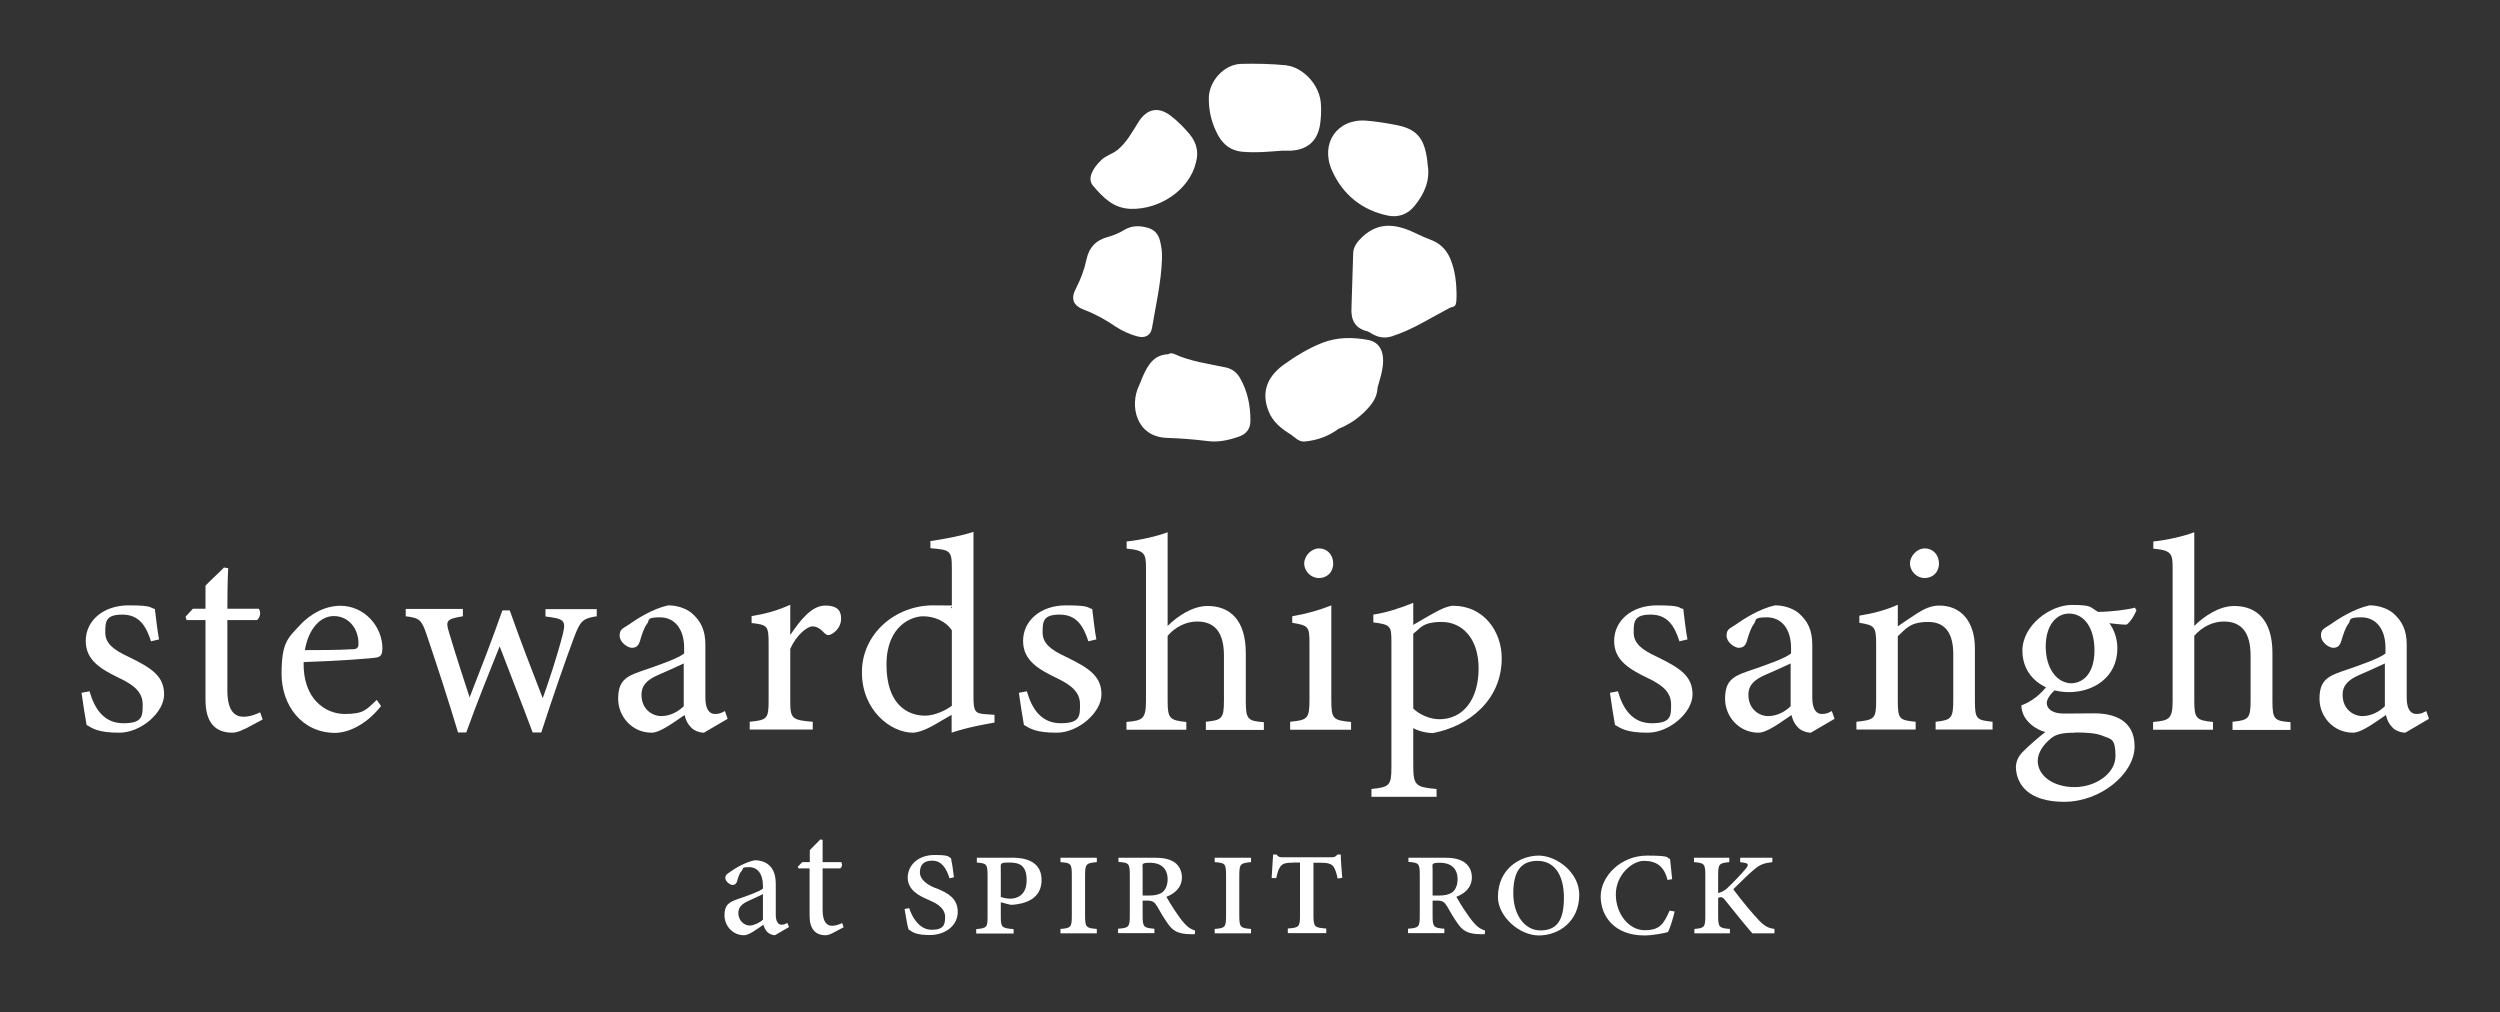 <?xml version="1.0" encoding="UTF-8"?>
<svg xmlns="http://www.w3.org/2000/svg" id="Layer_1" version="1.1" viewBox="0 0 1189.8 481.8">
  <rect x="0" y="0" width="1189.8" height="481.8" fill="#333333" stroke="none"/>
  <defs>
    <style>
      .st0 {
        fill: #fff;
      }
    </style>
  </defs>
  <g>
    <path class="st0" d="M368.8,445.1c-1.2,0-2.8-.7-3.6-1.5-1-1.1-1.5-2.2-1.9-3.5-3.1,2.1-6.8,5-9.2,5-5.5,0-9.3-4.6-9.3-9.5s2-6.2,6.3-7.7c4.7-1.6,10.3-3.6,12-5v-1.4c0-5.6-2.6-8.8-6.5-8.8s-2.7.6-3.5,1.6c-1,1-1.7,2.7-2.3,5.1-.3,1.2-1.2,1.8-2.2,1.8s-3.4-1.6-3.4-3.3,1-2,2.5-3.1c2.2-1.6,7.2-4.6,11.6-5.4,2.3,0,4.7.7,6.4,2.1,2.7,2.2,3.5,5.4,3.5,9.5v14.4c0,3.5,1.4,4.7,2.7,4.7s2-.4,2.8-.9l.8,2-6.7,3.9ZM363.1,425.5c-1.6.9-5.4,2.5-7,3.3-3,1.4-4.7,2.9-4.7,5.7,0,4,3.1,6,5.5,6,2-.1,4.7-1.4,6.2-2.8v-12.2Z"></path>
    <path class="st0" d="M396.2,444.1c-1.3.7-2.6,1-3.3,1-4.9,0-7.6-3.1-7.6-9.2v-22.6h-5.3l-.3-.8,2.1-2.2h3.6v-5.7l5-5.1,1.1.2v10.6h8.8c.7.8.5,2.5-.5,3h-8.3v19.9c0,6.3,2.6,7.4,4.5,7.4s3.7-.8,4.8-1.3l.7,2-5.3,2.8Z"></path>
  </g>
  <path class="st0" d="M451.9,418c-1.5-4.7-3.7-8.4-8.3-8.4s-5.8,2.7-5.8,5.7,3,5.5,6.8,7.1l1.4.5c5.1,2.1,9.8,4.7,9.8,11,.1,6.4-5.7,11.1-13.3,11.1s-8.7-1.9-10.1-2.7c-.5-1.2-1.2-5.8-1.9-9.7l2.2-.4c1.4,4.3,4.8,10.3,10.7,10.3s6.4-2.6,6.4-6.2-3.3-6-6.3-7.3l-1.7-.8c-4.3-1.8-9.8-4.6-9.8-10.5s4.9-10.8,12.8-10.8,6.4,1.1,7.8,1.5c.5,2.3.9,5.2,1.4,9.1l-2.1.5ZM481.8,408.2c8.4,0,13.9,3.1,13.9,10.6s-5.4,10.7-12,11.6c-1,.2-1.9.2-2.8.2l-4.6-1.2v6.8c0,5.2.5,5.5,6.1,6v2.1h-17.8v-2.1c5-.5,5.4-.8,5.4-5.9v-19.5c0-5.7-.5-5.9-5.1-6.3v-2.3h16.9ZM476.3,426.9c.9.3,2.6.8,4.5.8,2.7,0,7.8-1.2,7.8-8.8s-4-8.4-8.5-8.4-3.8.6-3.8,3.3v13.1ZM504.7,444.2v-2.1c5-.4,5.4-.8,5.4-6.4v-19.1c0-5.7-.5-5.9-5.4-6.3v-2.1h17.3v2.1c-5,.5-5.6.7-5.6,6.4v19c0,5.6.5,6,5.6,6.4v2.1h-17.3ZM568.6,444.6h-1.8c-6.2,0-8.7-1.7-11-5-1.8-2.5-3.9-6.1-5-8.1-1.4-2.3-2.2-2.9-5.2-2.9h-1.8v7.2c0,5.4.5,5.8,5.6,6.2v2.1h-17.3v-2.1c5.1-.4,5.6-.8,5.6-6.2v-19.3c0-5.7-.5-5.9-5.4-6.3v-2h17.1c3.9,0,6.7.5,9.1,1.9,2.2,1.3,4,3.9,4,7.4,0,5-3.6,7.9-7.4,9.3.9,1.6,3.3,5.6,5.1,8.1,1.9,2.8,2.9,4,4.3,5.4,1.3,1.4,2.9,2.1,4.3,2.6l-.2,1.7ZM547,426.2c2.2,0,4-.3,5.7-1.2,2-1.2,3-3.8,3-6.5,0-5.7-3.8-7.9-8.3-7.9s-3.6.7-3.6,3v12.6h3.2ZM578.1,444.2v-2.1c5-.4,5.4-.8,5.4-6.4v-19.1c0-5.7-.5-5.9-5.4-6.3v-2.1h17.3v2.1c-5,.5-5.6.7-5.6,6.4v19c0,5.6.5,6,5.6,6.4v2.1h-17.3ZM636.6,418.1c-.6-3-1.3-4.7-2-5.7-1-1.3-2.6-1.8-6.1-1.8h-3.4v24.9c0,5.7.5,6,6.1,6.4v2.2h-18.3v-2.2c5.4-.4,5.8-.8,5.8-6.4v-25h-2.4c-4.8,0-6,.6-7,2-.8,1.1-1.3,2.6-1.9,5.4h-2.2c.2-4.5.6-8.5.7-11.2h1.6c.9,1.2,1.6,1.3,3,1.3h23.1c1.6,0,2-.3,2.9-1.3h1.6c0,2.3.4,7.7.7,11.1l-2.2.3ZM706.6,444.6h-1.8c-6.2,0-8.7-1.7-11-5-1.8-2.5-3.9-6.1-5-8.1-1.4-2.3-2.2-2.9-5.2-2.9h-1.8v7.2c0,5.4.5,5.8,5.6,6.2v2.1h-17.3v-2.1c5.1-.4,5.6-.8,5.6-6.2v-19.3c0-5.7-.5-5.9-5.4-6.3v-2h17.1c3.9,0,6.7.5,9.1,1.9,2.2,1.3,4,3.9,4,7.4,0,5-3.6,7.9-7.4,9.3.9,1.6,3.3,5.6,5.1,8.1,1.9,2.8,2.9,4,4.3,5.4,1.3,1.4,2.9,2.1,4.3,2.6l-.2,1.7ZM685,426.2c2.2,0,4-.3,5.7-1.2,2-1.2,3-3.8,3-6.5,0-5.7-3.8-7.9-8.3-7.9s-3.6.7-3.6,3v12.6h3.2ZM751.6,425.8c0,12.8-9.8,19.4-19.2,19.4s-19.5-9.1-19.5-18.3c0-13.7,10.9-19.7,19.4-19.7s19.3,8,19.3,18.6ZM720.2,425.1c0,10.3,5.4,17.7,12.9,17.7s11.2-4.3,11.2-15.5-4.7-17.6-12.6-17.6-11.5,5.1-11.5,15.4ZM797,433.8c-.6,2.7-2.1,7.8-3.2,9.8-1.6.5-7.3,1.6-11.2,1.6-14.1,0-20.8-9-20.8-18.6s9.6-19.4,22-19.4,8.9,1.1,11,1.6c.4,3.1.6,6,1,9.6l-2.2.4c-1.6-6.7-5.5-9.1-11.2-9.1s-13.4,6.7-13.4,16,6.3,17,13.7,17,9.1-3.1,11.9-9.3l2.4.4ZM834,444.2c-2.2-2.4-9.5-11.4-12.9-15.7-1.3-1.8-2.2-1.7-3.4-1.2v8.6c0,5.4.5,5.8,5.6,6.2v2.1h-16.9v-2.1c4.7-.4,5.2-.8,5.2-6.2v-19.4c0-5.4-.5-5.8-5.4-6.2v-2.1h16.8v2.1c-4.7.5-5.3.7-5.3,6.2v8.5c1.2-.2,2.6-.9,3.9-1.9,3.6-3.3,7.7-7.8,9.2-9.6,1.4-1.7,1.5-2.6-.7-2.9l-1.9-.3v-2.1h15.3v2.1c-3.8.5-5.7.9-9,3.8-2.2,1.8-6,5.6-9.6,9.1,4.4,6,9.5,11.9,12.3,14.9,2.9,2.9,4.5,3.6,7.3,4v2.1h-10.5Z"></path>
  <g>
    <path class="st0" d="M679.4,78.1c0-1.2-.2-2.3-.4-3.5-1.5-9.2-5.2-13.2-14-15-5-1-10-1.8-15-2.2-13.6-.9-21.8,10.8-16.1,23.7,5.2,11.7,14.5,19,26.6,21.5,4.7,1,9.4-.4,12.8-4.7,4.6-5.7,7.5-12.1,6.1-19.8"></path>
    <path class="st0" d="M643.2,146.4c.3-8.5.5-17,.8-25.6,0-3.2,1.8-5.6,4.2-7.9,8.4-8,17.2-6,26.2-1.6,2,1,4.1,1.9,6.2,2.7,4.5,1.6,7.7,4.6,9.6,9.1,2.4,5.7,3,11.7,3,17.8s-1.2,4.6-3.4,5.7c-9,4.7-17.5,10.3-27.2,13.4-3.3,1.1-6.4.7-9.4-1-.9-.5-1.7-1.1-2.7-1.4-5.6-1.4-7.7-5.4-7.3-11.2"></path>
    <path class="st0" d="M621.2,210.1c5.8-.6,11.1-2.5,15.8-6,5-2,9.5-5,13.2-8.9,2.8-2.9,5.3-6.2,5.4-10.7.8-3,1.8-5.9,2.3-9,1.3-7.5-1-12.6-6.7-13.7-7.4-1.4-14.9-1.4-22,1.4-6.5,2.6-12.5,6.2-18.3,10.4-8.1,5.9-10.6,13.3-7.2,22,2,5.2,6.1,8.4,10.5,11.1,2.2,1.5,4,3.8,7,3.4"></path>
    <path class="st0" d="M555.4,208.4c6.4.2,12.8.7,19.2,1.5,5.2.7,10.1-.4,15-2.1,3.5-1.2,5.6-3.7,5.5-7.8,0-7.1-1.4-13.9-4.9-20-1.5-2.6-3.6-4.4-6.7-5.1-8.3-1.8-16.7-2.8-24.6-6.4-.8-.4-1.9-.6-2.9.1-7.1.2-9.9,5.5-12.4,11.2-.5,1.3-1,2.6-1.6,3.9-4.4,9.3-1.4,24.2,13.4,24.7"></path>
    <path class="st0" d="M612.5,31.1c-7.3-.7-14.6-.9-21.9-.7-8.2.3-15.4,8.4-15.3,16.6,0,6.3,1.5,12.2,4.6,17.7,2.5,4.4,6.2,7,11.1,7.5,6.5.6,12.9,0,19.4-.5,1.4,0,2.7,0,4.1,0,8.2-.5,13-5.1,13.9-13.6.3-2.5.4-5.1.3-7.7-.2-10.6-9.4-18.5-16.2-19.2"></path>
    <path class="st0" d="M516.1,147.5c5.3,2,10.1,4.7,14.8,7.9,3.2,2.1,6.7,3.7,10.4,4.7,3.6,1,6.4-.4,7-4.2,1.8-10.8,4.3-21.4,4.7-32.4.2-3-.2-5.9-.9-8.8-.8-3.3-2.7-5.4-5.9-6.3-3.9-1.1-7.5-1.1-11.1,1-2.6,1.6-5.3,2.7-8.2,3.5-5.3,1.4-8.6,4.9-9.8,10.5-1,4.8-2.7,9.3-4.9,13.6-2.8,5.2-1.6,8.4,3.9,10.5"></path>
    <path class="st0" d="M520.2,88.4c4.8,5.6,9.6,10.7,17.9,11,13.9.4,28.1-9.1,31.1-22.2,1.3-4.7.4-9.2-3.1-13.4-2.8-3.3-5.8-6.4-9.2-8.9-5.1-3.8-10.7-3.8-15.1,3.2-2.9,4.6-5.6,9.7-10,13.3-2.4,1.9-5.4,2.6-7.6,4.7-4.4,4.2-6.8,9-4,12.3"></path>
  </g>
  <g>
    <path class="st0" d="M71.9,305.3c-2.4-7.6-5.8-12.8-13.7-12.8s-8.1,3.3-8.1,8.5,3.8,8.2,11.1,11.6c11.2,5.4,16.9,9.3,16.9,17.9s-11,18.2-21.3,18.2-12.8-2.1-15.6-3.7c-.7-3.8-1.8-11-2.4-15.3l3.8-.7c2.4,8.4,6.9,15.2,16.1,15.2s9.2-3.4,9.2-8.9-3.5-8.9-10.5-12.3c-9.2-4.4-16.6-8.6-16.6-18s8.1-16.9,20.4-16.9,9.9,1.3,12.5,1.7c.4,3.1,1.3,11.4,2,14.5l-3.8.9Z"></path>
    <path class="st0" d="M116.2,347c-2.2,1.2-4.3,1.7-5.6,1.7-8.4,0-12.8-5.1-12.8-15.6v-38h-9l-.5-1.6,3.5-3.8h6v-11c2.5-2.6,6.3-6,8.8-8.6l2,.3c-.3,5.5-.4,13.1-.4,19.3h14.9c1.2,1.3.8,4.2-.8,5.4h-14.1v33.5c0,10.6,4.2,12.5,7.6,12.5s6.1-1.2,8-2.1l1.2,3.4-8.6,4.6Z"></path>
    <path class="st0" d="M181.3,336.1c-8.4,10.5-17.5,12.7-21.7,12.7-15.9,0-25.6-13.1-25.6-28.1s3.1-17.1,8.5-22.9c5.5-6.1,12.7-9.5,19.5-9.5,11.4,0,20,9.8,20,20.3-.1,2.6-.5,3.8-2.6,4.3-2.6.5-19.3,1.7-34.9,2.2-.4,17.5,10.3,24.7,19.6,24.7s10.3-2.2,15.2-6.7l2.1,3ZM158.8,293.2c-6,0-11.9,5.6-13.7,16.2,7.3,0,14.6,0,22.4-.4,2.4,0,3.1-.7,3.1-2.6.1-6.9-4.4-13.2-11.8-13.2Z"></path>
    <path class="st0" d="M283.9,293.3c-6.7,1-7.8,2.5-10.6,9.8-3.8,10.1-10.1,28.2-15.7,45.5h-4.1c-5.2-14-10.6-27.6-15.7-41-4.8,12-10.7,26.5-15.9,41h-3.9c-4.7-15.6-9.7-31-15-46.7-2.4-7.1-3.5-7.8-9.9-8.6v-3.5h27.2v3.5c-7.8,1.3-8.4,2-6.5,8,3,10.1,6.5,20.8,9.7,30.6,5.2-13.3,10.5-26.9,15.6-41.4h3.5c4.8,13.6,10.2,27.7,15.7,41.8,2.9-8,7.1-20.8,9.5-30.3,1.7-6.8.7-7.5-8.2-8.6v-3.5h24.4v3.5Z"></path>
    <path class="st0" d="M335,348.7c-2,0-4.8-1-6.1-2.5-1.7-1.7-2.5-3.5-3.1-5.9-5.2,3.5-11.6,8.4-15.7,8.4-9.3,0-15.9-7.7-15.9-16.1s3.5-10.6,10.7-13.1c8-2.7,17.8-6.1,20.7-8.5v-2.6c0-9.3-4.7-14.6-11.5-14.6s-4.8,1.4-6.1,3c-1.4,1.8-2.4,4.7-3.5,8.5-.7,2.1-1.8,3-3.8,3s-5.8-2.6-5.8-5.8,1.7-3.4,4.3-5.2c3.8-2.7,11.4-7.6,18.8-9.2,3.9,0,8,1.2,11,3.5,4.6,3.9,6.7,8.4,6.7,15.2v25.2c0,6,2.2,7.8,4.6,7.8s3.3-.7,4.7-1.4l1.3,3.7-11.1,6.5ZM325.5,315.7c-2.9,1.4-9.2,4.2-12.2,5.5-5,2.2-8,4.7-8,9.5,0,6.9,5.2,10.1,9.4,10.1s8.1-2.1,10.7-4.7v-20.4Z"></path>
    <path class="st0" d="M386.9,347.2h-30.1v-3.7c8.2-.8,9-1.4,9-9.9v-27.2c0-8.6-.5-9-8.1-9.9v-3.3c6.4-1,12.3-2.6,18.4-5.4v14.4c4.6-6.8,10.1-14,16.6-14s7.6,3,7.6,6.3-2.1,5.9-4.4,7.2c-1.3.8-2.4.7-3.4-.3-2-2-3.5-3.3-5.9-3.3s-7.6,4.1-10.5,10.7v24.6c0,8.6.7,9.3,10.7,10.1v3.7Z"></path>
    <path class="st0" d="M473.2,343.9c-2.7.5-12.5,2.1-20.3,4.8v-8.5c-2.4,1.4-5.8,3.3-8.1,4.7-5.2,3-8.8,3.8-10.3,3.8-10.5,0-24.3-10.5-24.3-28.8s15.9-31.8,33.9-31.8,6.1.3,8.9,1.4v-19.2c0-8.4-.9-8.6-10.2-9.4v-3.4c6.5-.9,15.7-2.7,20.5-4.4v78.8c0,6.8.9,7.7,5.8,8l4.2.3v3.7ZM453,300c-3-4.6-8.6-6.7-13.7-6.7s-17.4,4.2-17.4,23,9.8,24.2,18.2,24.3c4.7,0,9.8-2.4,12.9-4.7v-35.9Z"></path>
    <path class="st0" d="M518,305.3c-2.4-7.6-5.8-12.8-13.7-12.8s-8.1,3.3-8.1,8.5,3.8,8.2,11.1,11.6c11.2,5.4,16.9,9.3,16.9,17.9s-11,18.2-21.3,18.2-12.8-2.1-15.6-3.7c-.7-3.8-1.8-11-2.4-15.3l3.8-.7c2.4,8.4,6.9,15.2,16.1,15.2s9.2-3.4,9.2-8.9-3.5-8.9-10.5-12.3c-9.2-4.4-16.6-8.6-16.6-18s8.1-16.9,20.4-16.9,9.9,1.3,12.5,1.7c.4,3.1,1.3,11.4,2,14.5l-3.8.9Z"></path>
    <path class="st0" d="M573.9,347.2v-3.7c7.6-.8,8.6-1.4,8.6-10.1v-21.4c0-10.8-4.2-16.3-12.9-16.2-5,0-10.2,2.5-13.9,6.8v30.9c0,8.5,1,9.3,8.9,10.1v3.7h-28.5v-3.7c7.6-.7,9.3-1.3,9.3-10.1v-63c0-6.9-.4-8.6-9.2-9.4v-3.4c6.9-.7,14.8-2.6,19.5-4.4v44.6c4.7-4.7,11.9-9.5,19-9.5,10.7,0,18.2,6.7,18.2,22.4v23c0,8.6,1,9.3,8.6,9.9v3.7h-27.6Z"></path>
    <path class="st0" d="M614,347.2v-3.7c8.2-.8,9.2-1.4,9.2-10.3v-26.9c0-8.1-.4-8.6-8.2-9.9v-3.1c6.8-1.2,12.9-2.9,18.6-5.2v45.2c0,8.9.9,9.5,9.4,10.3v3.7h-28.9ZM627.6,275.1c-3.7,0-6.9-3.3-6.9-6.9s3.3-7.2,7.1-7.2,6.7,3,6.7,7.2-3,6.9-6.8,6.9Z"></path>
    <path class="st0" d="M653.6,292.5c6.1-.9,12.9-3.1,19-5.6v10.5c.4-.3,10.8-6.3,11.4-6.5,3.1-1.7,5.9-2.6,7.6-2.6,14.4,0,23.1,12,23.1,25,0,19.9-15.7,32.4-32.8,35.6-3.9-.1-7.5-1.3-9.3-2.4v17.6c0,9.7,1,10.5,11.1,11.4v3.7h-31v-3.7c8.5-.9,9.5-1.6,9.5-10.3v-59.5c0-7.8-.3-8.4-8.6-9.5v-3.5ZM672.6,337.2c3,3,8.1,5.1,12.4,5.1,11.4,0,18.7-9.5,18.7-24.2s-8.2-22.1-17.5-22.1-10.1,3-13.6,5.6v35.6Z"></path>
    <path class="st0" d="M799.3,305.3c-2.4-7.6-5.8-12.8-13.7-12.8s-8.1,3.3-8.1,8.5,3.8,8.2,11.1,11.6c11.2,5.4,16.9,9.3,16.9,17.9s-11,18.2-21.3,18.2-12.8-2.1-15.6-3.7c-.7-3.8-1.8-11-2.4-15.3l3.8-.7c2.4,8.4,6.9,15.2,16.1,15.2s9.2-3.4,9.2-8.9-3.5-8.9-10.5-12.3c-9.2-4.4-16.6-8.6-16.6-18s8.1-16.9,20.4-16.9,9.9,1.3,12.5,1.7c.4,3.1,1.3,11.4,2,14.5l-3.8.9Z"></path>
    <path class="st0" d="M861.8,348.7c-2,0-4.8-1-6.1-2.5-1.7-1.7-2.5-3.5-3.1-5.9-5.2,3.5-11.6,8.4-15.7,8.4-9.3,0-15.9-7.7-15.9-16.1s3.5-10.6,10.7-13.1c8-2.7,17.8-6.1,20.7-8.5v-2.6c0-9.3-4.7-14.6-11.5-14.6s-4.8,1.4-6.1,3c-1.4,1.8-2.4,4.7-3.5,8.5-.7,2.1-1.8,3-3.8,3s-5.8-2.6-5.8-5.8,1.7-3.4,4.3-5.2c3.8-2.7,11.4-7.6,18.8-9.2,3.9,0,8,1.2,11,3.5,4.6,3.9,6.7,8.4,6.7,15.2v25.2c0,6,2.2,7.8,4.6,7.8s3.3-.7,4.7-1.4l1.3,3.7-11.1,6.5ZM852.3,315.7c-2.9,1.4-9.2,4.2-12.2,5.5-5,2.2-8,4.7-8,9.5,0,6.9,5.2,10.1,9.4,10.1s8.1-2.1,10.7-4.7v-20.4Z"></path>
    <path class="st0" d="M921.2,347.2v-3.7c7.6-.8,8.4-1.7,8.4-10.6v-21.6c0-9.2-3.3-15.3-11.9-15.3s-10.5,3.1-14.5,6.8v30.6c0,9,.8,9.3,8.5,10.1v3.7h-28.2v-3.7c8.6-.9,9.4-1.4,9.4-10.1v-26.9c0-8.5-.9-8.9-8-10.1v-3.4c6.4-1,12.8-2.7,18.3-5.2v10.3c2.6-1.8,5.5-3.8,8.9-6,3.7-2.4,7.1-3.9,10.8-3.9,10.5,0,17,7.7,17,20.4v24.8c0,8.9.8,9.3,8.4,10.1v3.7h-27.1Z"></path>
    <path class="st0" d="M978.4,328.1c-3.1,2.5-4.3,5-4.3,6.5,0,2.4,2.2,5,8.1,5s10.3-.1,14.6-.1c8.4,0,19.1,2.7,19.1,15.7s-16.1,26.4-33.5,26.4-22.7-8.6-23-16.3c0-2.9,1.2-5.4,3.3-7.5,2.6-2.7,7.7-7.1,10.7-9.4-4.7-1.3-8.1-4.3-9.8-7.1-1.2-2-1.6-4.3-1.6-5.6,5-1.8,9.4-5.5,12-9l4.3,1.4ZM984.7,329.4c-12.2,0-22.2-7.5-22.2-19.7s13.3-21.8,23.5-21.8,8.6,1.2,12.5,3.3c6,0,13.9-1,17.5-2l.8,1.2c-.8,2.1-2.9,5.8-4.8,6.9-2,0-6.3-.5-8.1-.7,2.2,3,3.8,7.2,3.8,11.9,0,14.2-11.8,20.9-23,20.9ZM987.7,348.7c-6.4,0-9.3.8-11.6,2.7-3.7,3-6.3,6.9-6.3,10.7,0,7.2,7.5,12.5,17.5,12.5s19.5-6.4,19.5-14.8-2.1-8-5.8-9.5c-3.3-1.4-7.8-1.7-13.3-1.7ZM984.7,292c-5.9,0-11.1,5.4-11.1,15.7s5.2,17.5,12.4,17.5c5.8-.3,10.8-5.1,10.8-15.7s-4.8-17.5-12.2-17.5Z"></path>
    <path class="st0" d="M1062.5,347.2v-3.7c7.6-.8,8.6-1.4,8.6-10.1v-21.4c0-10.8-4.2-16.3-12.9-16.2-5,0-10.2,2.5-13.9,6.8v30.9c0,8.5,1,9.3,8.9,10.1v3.7h-28.5v-3.7c7.6-.7,9.3-1.3,9.3-10.1v-63c0-6.9-.4-8.6-9.2-9.4v-3.4c6.9-.7,14.8-2.6,19.5-4.4v44.6c4.7-4.7,11.9-9.5,19-9.5,10.7,0,18.2,6.7,18.2,22.4v23c0,8.6,1,9.3,8.6,9.9v3.7h-27.6Z"></path>
    <path class="st0" d="M1144.7,348.7c-2,0-4.8-1-6.1-2.5-1.7-1.7-2.5-3.5-3.1-5.9-5.2,3.5-11.6,8.4-15.7,8.4-9.3,0-15.9-7.7-15.9-16.1s3.5-10.6,10.7-13.1c8-2.7,17.8-6.1,20.7-8.5v-2.6c0-9.3-4.7-14.6-11.5-14.6s-4.8,1.4-6.1,3c-1.4,1.8-2.4,4.7-3.5,8.5-.7,2.1-1.8,3-3.8,3s-5.8-2.6-5.8-5.8,1.7-3.4,4.3-5.2c3.8-2.7,11.4-7.6,18.8-9.2,3.9,0,8,1.2,11,3.5,4.6,3.9,6.7,8.4,6.7,15.2v25.2c0,6,2.2,7.8,4.6,7.8s3.3-.7,4.7-1.4l1.3,3.7-11.1,6.5ZM1135.1,315.7c-2.9,1.4-9.2,4.2-12.2,5.5-5,2.2-8,4.7-8,9.5,0,6.9,5.2,10.1,9.4,10.1s8.1-2.1,10.7-4.7v-20.4Z"></path>
  </g>
  <path class="st0" d="M915.9,275.1c-3.7,0-6.9-3.3-6.9-6.9s3.3-7.2,7.1-7.2,6.7,3,6.7,7.2-3,6.9-6.8,6.9Z"></path>
</svg>
